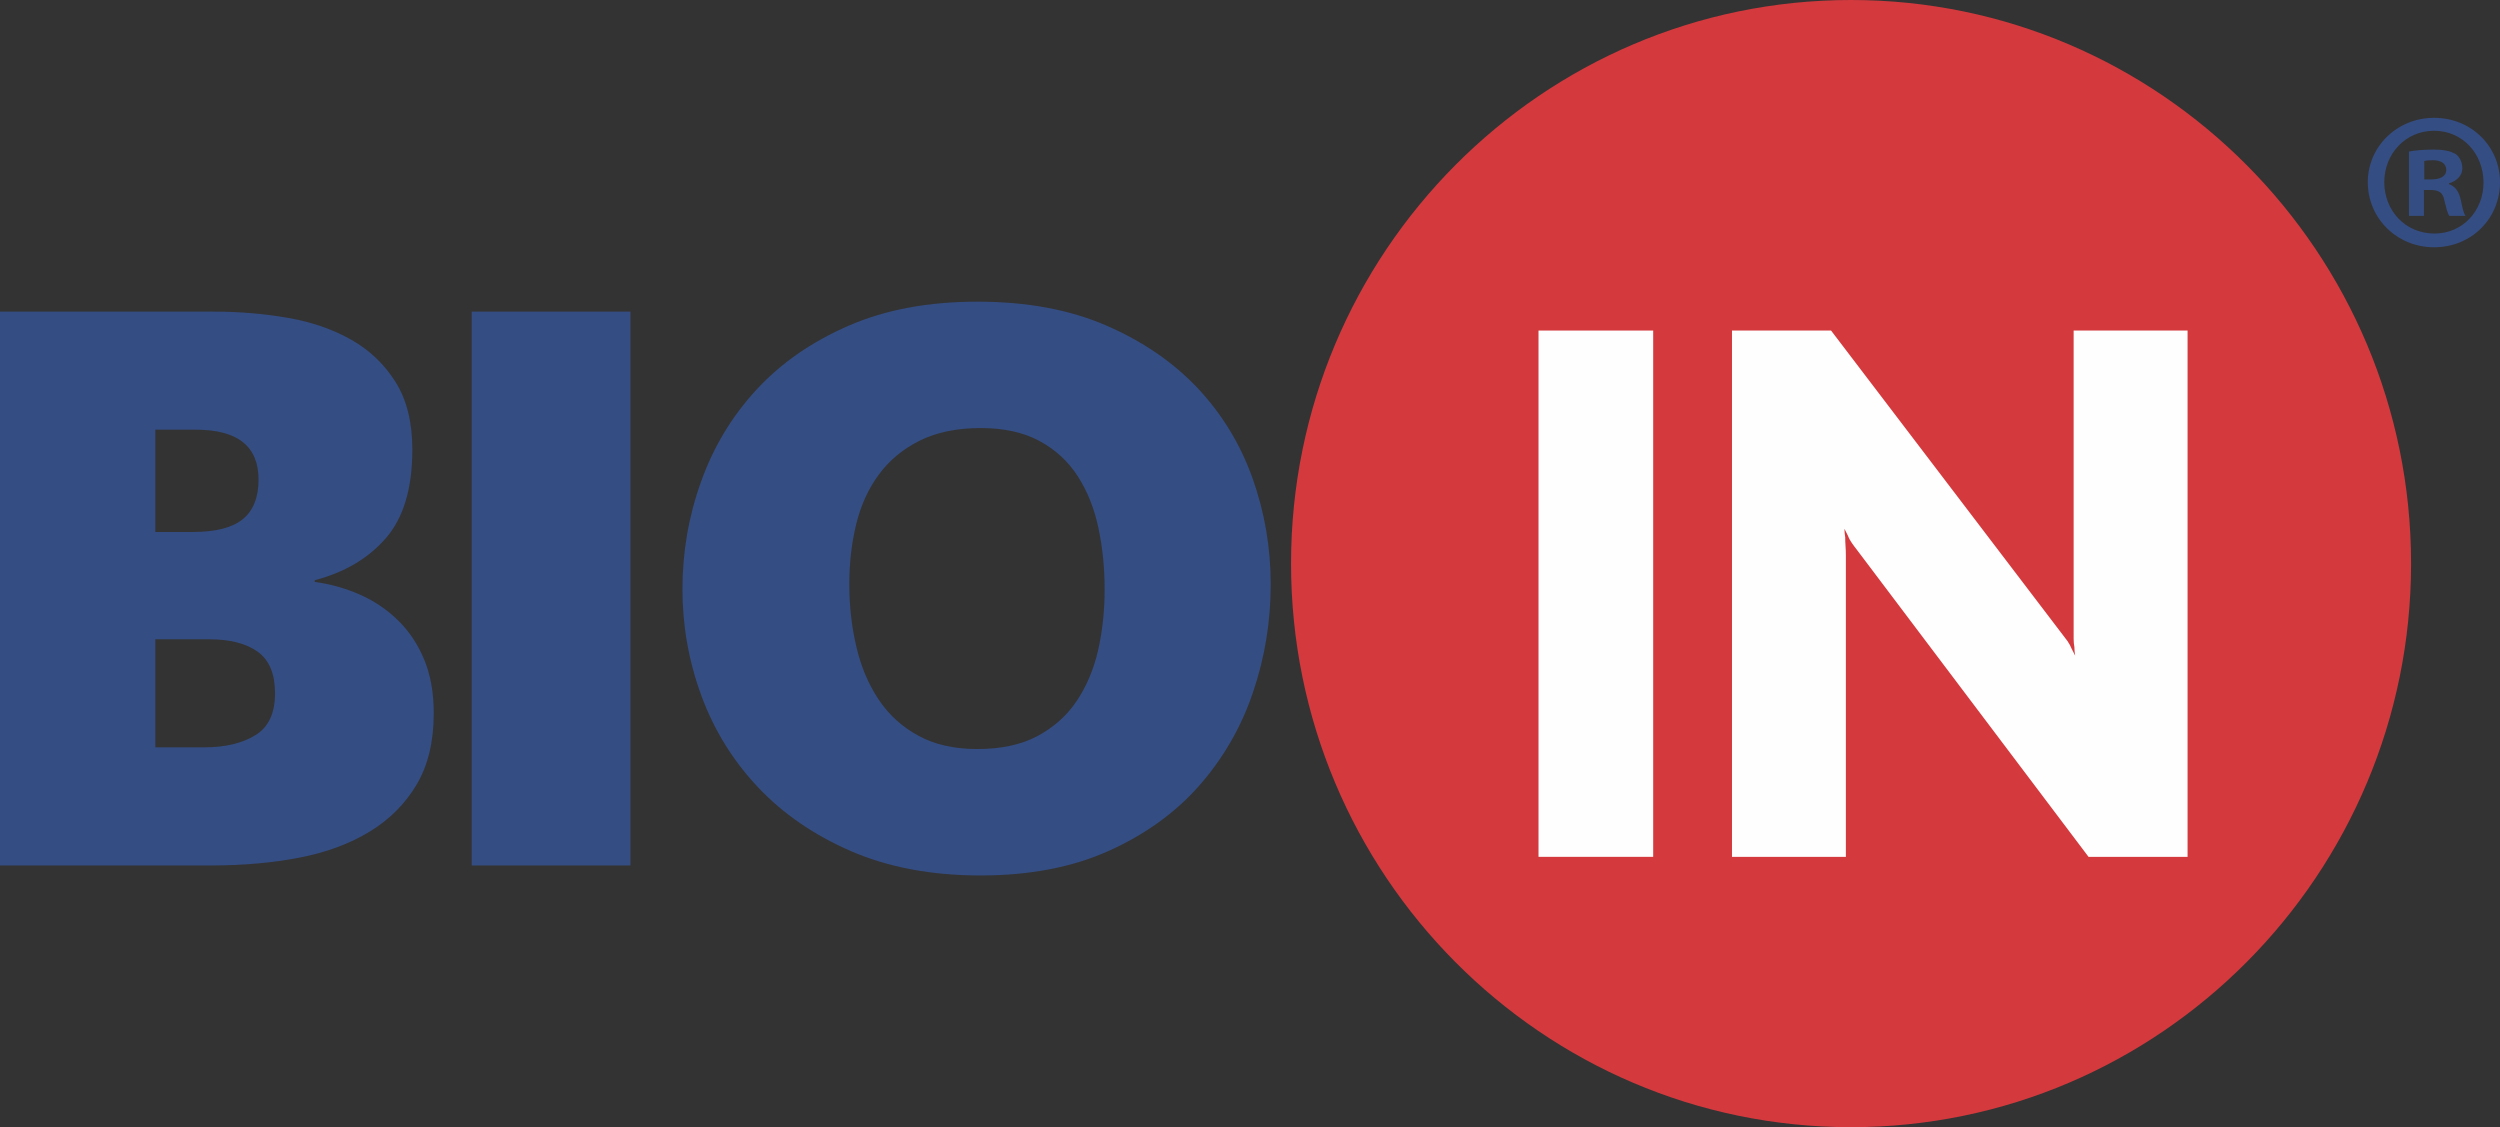 <?xml version="1.0" encoding="UTF-8"?>
<!DOCTYPE svg PUBLIC "-//W3C//DTD SVG 1.1//EN" "http://www.w3.org/Graphics/SVG/1.1/DTD/svg11.dtd">
<!-- Creator: CorelDRAW -->
<svg xmlns="http://www.w3.org/2000/svg" xml:space="preserve" width="14.239mm" height="6.42mm" version="1.1" style="shape-rendering:geometricPrecision; text-rendering:geometricPrecision; image-rendering:optimizeQuality; fill-rule:evenodd; clip-rule:evenodd"
viewBox="0 0 1423.9 642"
 xmlns:xlink="http://www.w3.org/1999/xlink"
 xmlns:xodm="http://www.corel.com/coreldraw/odm/2003">
 <rect x="0" y="0" width="1423.9" height="642" fill="#333333" stroke="none"/>
 <defs>
  <style type="text/css">
   <![CDATA[
    .fil2 {fill:#FEFEFE;fill-rule:nonzero}
    .fil1 {fill:#D4393D;fill-rule:nonzero}
    .fil0 {fill:#344D83;fill-rule:nonzero}
   ]]>
  </style>
 </defs>
 <g id="Capa_x0020_1">
  <g id="_1623087663056">
   <path class="fil0" d="M116.21 425.66c11.95,0 21.66,-2.27 29.14,-6.88 7.56,-4.55 11.3,-12.51 11.3,-23.89 0,-11.03 -3.27,-18.94 -9.88,-23.69 -6.57,-4.74 -15.81,-7.09 -27.75,-7.09l-30.56 0 0 61.55 27.75 0zm-6.57 -122.66c13.15,0 22.72,-2.42 28.69,-7.34 5.97,-4.89 8.93,-12.4 8.93,-22.52 0,-18.92 -11.89,-28.41 -35.76,-28.41l-23.04 0 0 58.27 21.18 0zm-109.64 -125.51l121.85 0c14.45,0 28.48,1.17 42.14,3.55 13.62,2.37 25.71,6.56 36.24,12.56 10.48,5.98 18.86,14.05 25.15,24.14 6.32,10.11 9.47,22.9 9.47,38.37 0,22.1 -5.07,38.9 -15.1,50.43 -10.04,11.55 -23.56,19.5 -40.5,23.92l0 0.96c9.11,1.28 17.73,3.7 25.88,7.32 8.2,3.63 15.37,8.54 21.69,14.71 6.24,6.12 11.2,13.57 14.8,22.25 3.61,8.7 5.42,18.87 5.42,30.57 0,16.06 -3.24,29.58 -9.67,40.45 -6.42,10.93 -15.29,19.83 -26.57,26.79 -11.29,6.93 -24.66,11.92 -39.99,14.91 -15.39,3 -32.19,4.51 -50.36,4.51l-120.45 0 0 -315.44z"/>
   <polygon class="fil0" points="268.67,177.49 359.06,177.49 359.06,492.93 268.67,492.93 "/>
   <path class="fil0" d="M556.66 426.62c13.5,0 24.91,-2.44 34.15,-7.34 9.23,-4.93 16.72,-11.55 22.35,-19.88 5.62,-8.38 9.71,-18 12.24,-28.9 2.5,-10.93 3.75,-22.5 3.75,-34.83 0,-12.33 -1.18,-23.96 -3.56,-35.04 -2.32,-11.07 -6.25,-20.83 -11.72,-29.37 -5.51,-8.53 -12.8,-15.24 -21.88,-20.12 -9.11,-4.91 -20.24,-7.34 -33.43,-7.34 -13.47,0 -25.01,2.38 -34.57,7.09 -9.58,4.75 -17.36,11.16 -23.29,19.2 -6,8.04 -10.31,17.42 -12.96,28.14 -2.69,10.76 -4.01,22.29 -4.01,34.6 0,12.33 1.32,24.17 4.01,35.52 2.65,11.38 6.89,21.39 12.71,30.1 5.77,8.65 13.33,15.54 22.58,20.56 9.25,5.09 20.5,7.61 33.63,7.61zm1.9 72.01c-27.94,0 -52.48,-4.62 -73.63,-13.75 -21.2,-9.2 -38.9,-21.32 -53.19,-36.48 -14.31,-15.16 -25.02,-32.51 -32.24,-52.09 -7.2,-19.61 -10.8,-39.8 -10.8,-60.64 0,-21.14 3.48,-41.59 10.59,-61.33 7.03,-19.74 17.55,-37.19 31.52,-52.35 13.98,-15.16 31.43,-27.28 52.48,-36.46 20.99,-9.13 45.47,-13.71 73.37,-13.71 27.95,0 52.33,4.48 73.19,13.49 20.86,9 38.26,20.92 52.27,35.74 13.94,14.88 24.39,32 31.29,51.39 6.9,19.43 10.33,39.54 10.33,60.39 0,21.17 -3.34,41.7 -10.11,61.57 -6.73,19.88 -16.99,37.55 -30.58,53.05 -13.67,15.48 -30.82,27.86 -51.54,37.18 -20.69,9.31 -45.04,14 -72.95,14z"/>
   <path class="fil1" d="M1054.27 0c-175.9,0 -318.94,143.97 -318.94,320.97 0,177.06 143.04,321.03 318.94,321.03 175.86,0 318.98,-143.97 318.98,-321.03 0,-177 -143.12,-320.97 -318.98,-320.97z"/>
   <polygon class="fil2" points="876.28,188.27 941.59,188.27 941.59,488.02 876.28,488.02 "/>
   <path class="fil2" d="M1189.54 488.02l-131.66 -174.51c-1.09,-1.37 -2.11,-2.76 -3.04,-4.09 -1.01,-1.41 -1.75,-2.76 -2.26,-4.15l-2.05 -4.09c0,1.62 0.15,3.28 0.44,4.93 0,1.36 0,2.95 0.16,4.71 0.13,1.78 0.2,3.63 0.2,5.54l0 171.66 -64.86 0 0 -299.75 56.43 0 131.61 172.85c1.1,1.38 2.14,2.74 3.1,4.08 0.95,1.43 1.71,2.78 2.24,4.15l2.08 4.08c-0.29,-1.63 -0.45,-3.27 -0.45,-4.93 -0.26,-1.34 -0.42,-2.94 -0.42,-4.72l0 -5.51 0 -170 64.89 0 0 299.75 -56.41 0z"/>
   <path class="fil0" d="M1380.77 102.19l4.03 0c4.69,0 8.49,-1.57 8.49,-5.36 0,-3.36 -2.46,-5.59 -7.82,-5.59 -2.24,0 -3.8,0.22 -4.7,0.45l0 10.5zm-0.22 20.77l-8.49 0 0 -36.64c3.35,-0.67 8.04,-1.11 14.08,-1.11 6.92,0 10.05,1.11 12.73,2.68 2.01,1.56 3.58,4.46 3.58,8.04 0,4.02 -3.13,7.15 -7.6,8.49l0 0.45c3.57,1.34 5.59,4.02 6.7,8.93 1.12,5.59 1.79,7.83 2.68,9.16l-9.16 0c-1.11,-1.33 -1.78,-4.68 -2.9,-8.93 -0.67,-4.02 -2.91,-5.81 -7.6,-5.81l-4.02 0 0 14.74zm-22.56 -19.21c0,16.31 12.06,29.27 28.59,29.27 16.09,0 27.93,-12.96 27.93,-29.04 0,-16.32 -11.84,-29.5 -28.15,-29.5 -16.31,0 -28.37,13.18 -28.37,29.27zm65.91 0c0,20.78 -16.31,37.09 -37.54,37.09 -21,0 -37.76,-16.31 -37.76,-37.09 0,-20.33 16.76,-36.64 37.76,-36.64 21.23,0 37.54,16.31 37.54,36.64z"/>
  </g>
 </g>
</svg>

